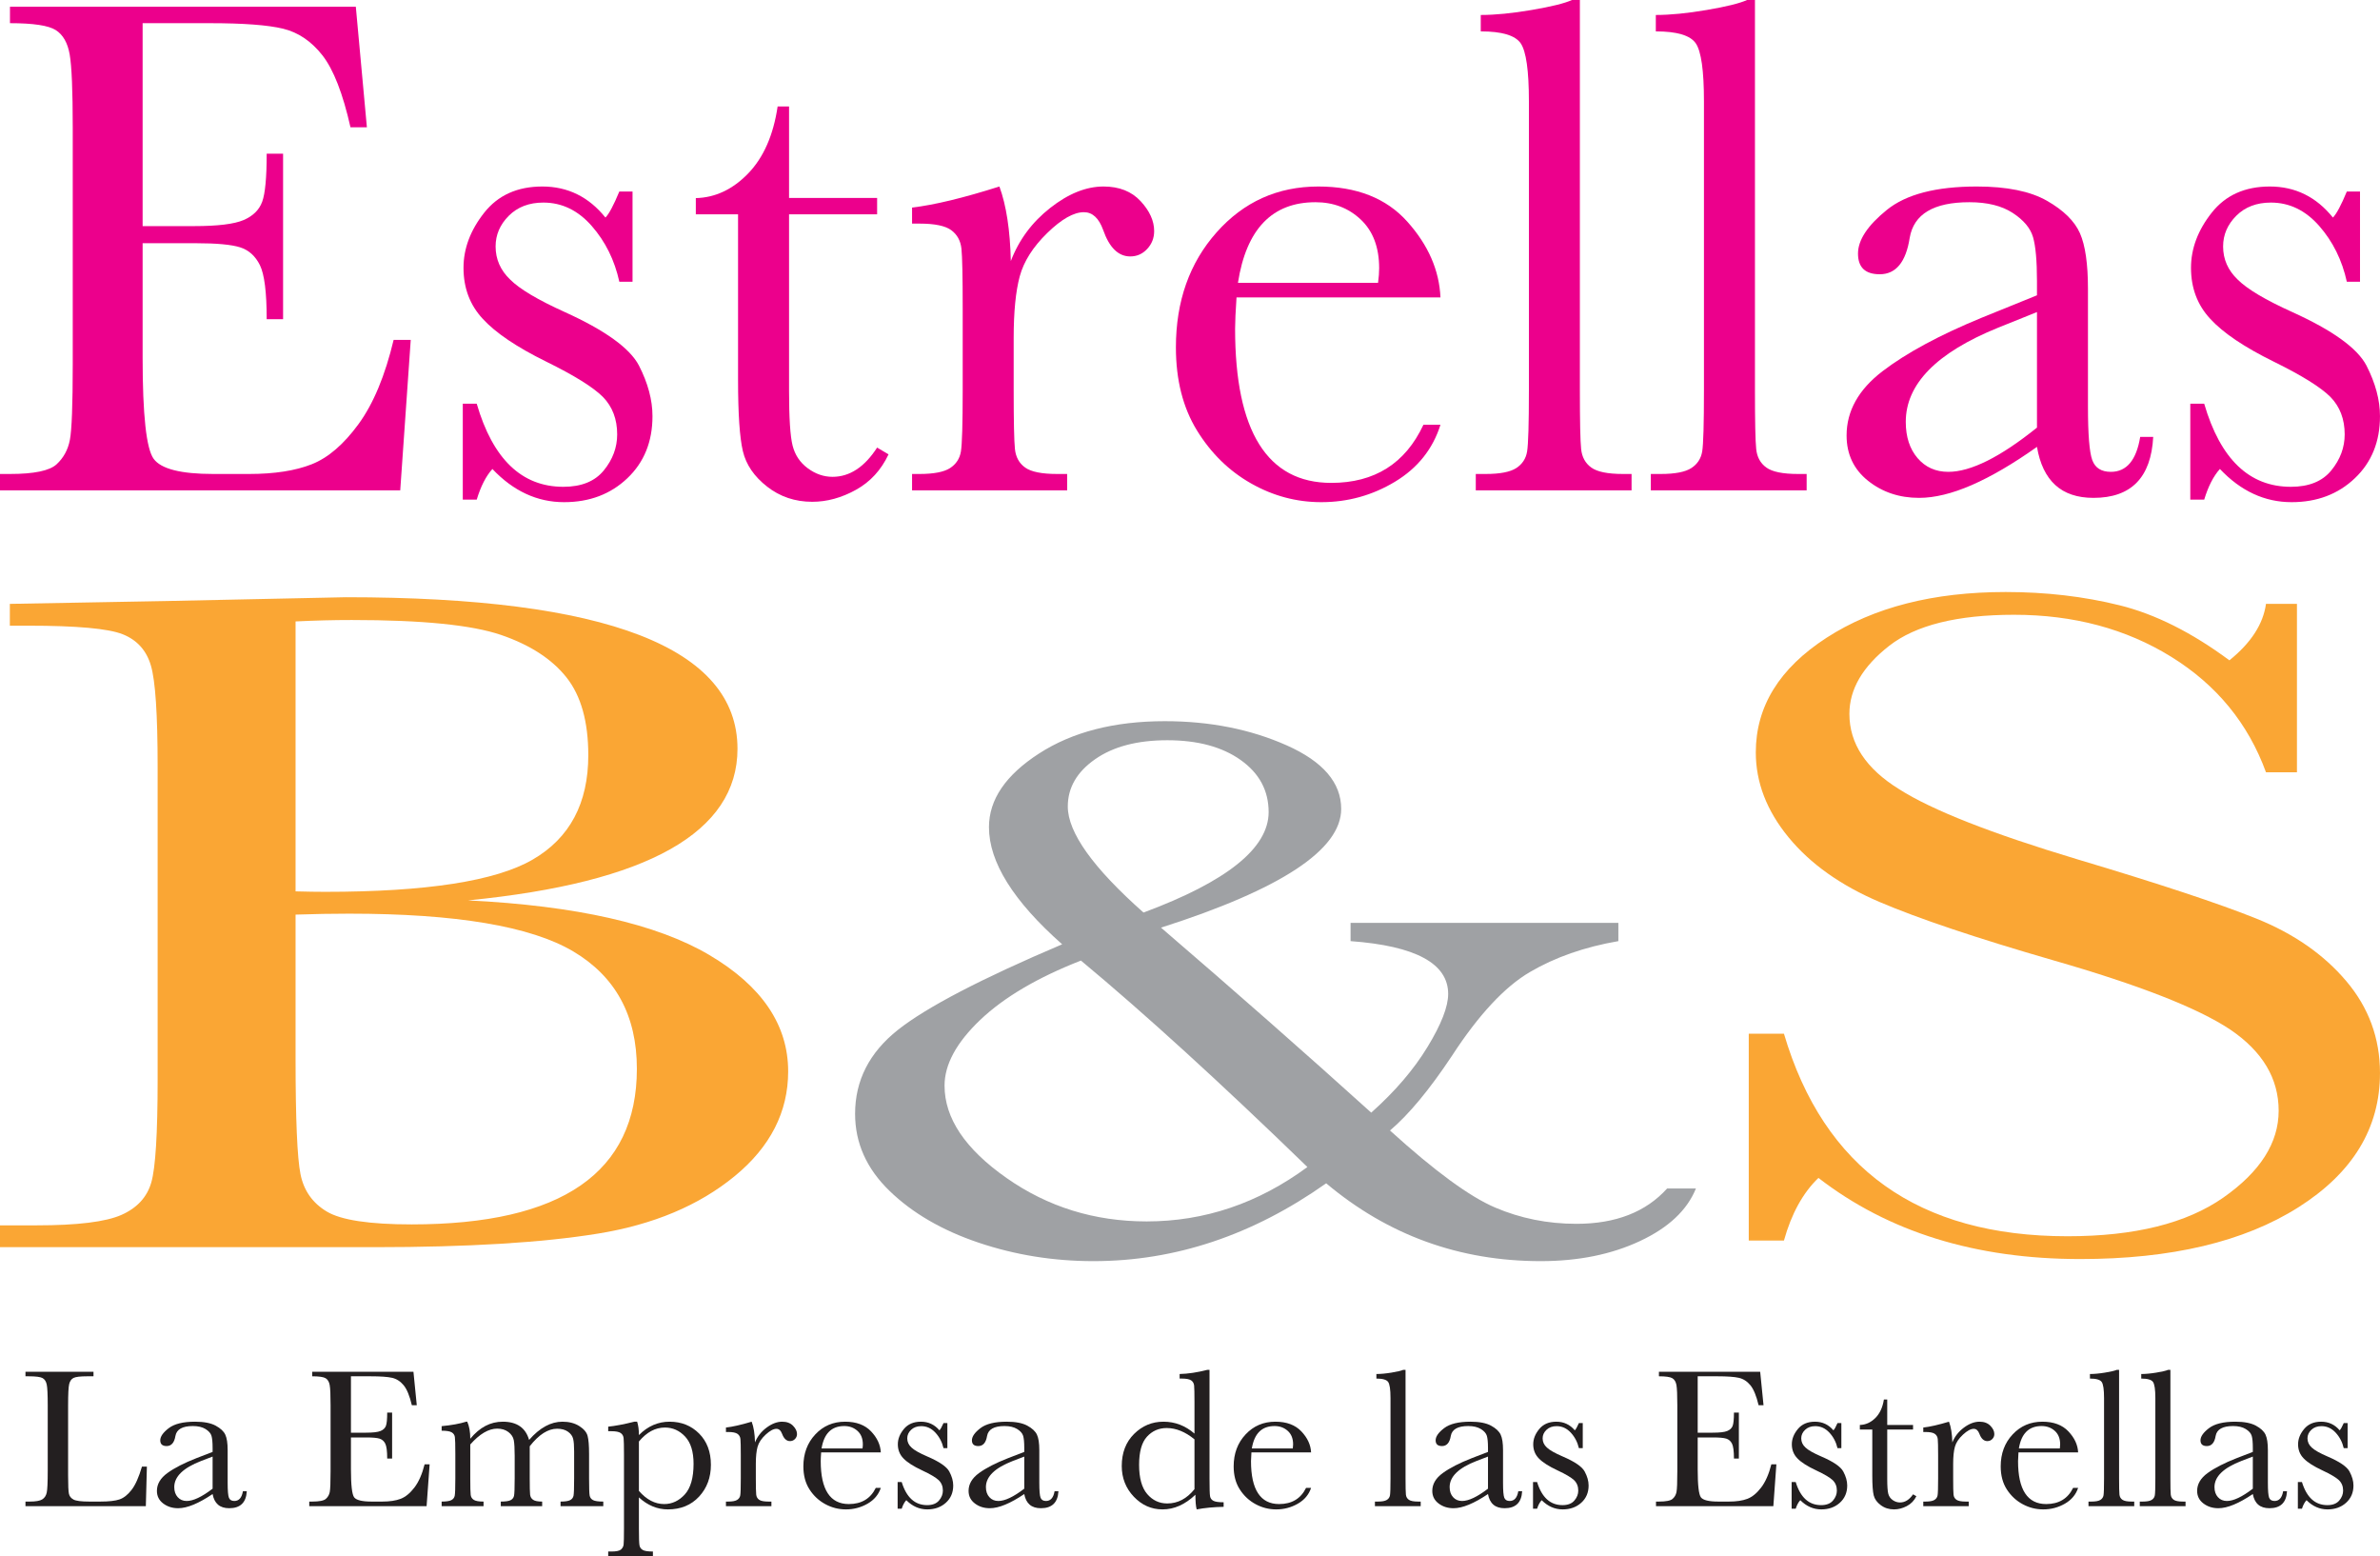 <?xml version="1.0" encoding="UTF-8"?>
<svg xmlns="http://www.w3.org/2000/svg" xmlns:xlink="http://www.w3.org/1999/xlink" width="724.18pt" height="473.35pt" viewBox="0 0 724.18 473.35" version="1.1">
<defs>
<clipPath id="clip1">
  <path d="M 666 56 L 724.18 56 L 724.18 153 L 666 153 Z M 666 56 "/>
</clipPath>
<clipPath id="clip2">
  <path d="M 532 180 L 724.18 180 L 724.18 383 L 532 383 Z M 532 180 "/>
</clipPath>
<clipPath id="clip3">
  <path d="M 185 432 L 217 432 L 217 473.352 L 185 473.352 Z M 185 432 "/>
</clipPath>
</defs>
<g id="surface1">
<path style=" stroke:none;fill-rule:nonzero;fill:rgb(92.548%,0%,54.901%);fill-opacity:1;" d="M 124.98 103.387 L 119.773 103.387 C 117.172 114.273 113.613 122.809 109.102 128.992 C 104.59 135.176 99.84 139.254 94.855 141.223 C 89.871 143.195 83.516 144.18 75.789 144.18 L 64.844 144.18 C 55.02 144.18 48.992 142.645 46.754 139.57 C 44.516 136.496 43.398 126.242 43.398 108.812 L 43.398 73.984 L 59.609 73.984 C 65.918 73.984 70.395 74.402 73.047 75.23 C 75.691 76.066 77.703 77.879 79.086 80.66 C 80.461 83.449 81.148 88.922 81.148 97.094 L 86.137 97.094 L 86.137 46.754 L 81.148 46.754 C 81.148 53.988 80.695 58.848 79.789 61.344 C 78.883 63.844 76.996 65.703 74.137 66.934 C 71.27 68.164 66.246 68.781 59.062 68.781 L 43.398 68.781 L 43.398 7.051 L 63.793 7.051 C 74.059 7.051 81.512 7.605 86.137 8.73 C 90.77 9.848 94.762 12.559 98.133 16.863 C 101.488 21.172 104.328 28.457 106.645 38.727 L 111.637 38.727 L 108.27 2.055 L 3.035 2.055 L 3.035 7.051 C 10.125 7.051 14.773 7.75 16.98 9.16 C 19.184 10.57 20.598 13.051 21.207 16.59 C 21.824 20.141 22.133 27.516 22.133 38.727 L 22.133 110.871 C 22.133 123.168 21.84 130.82 21.262 133.816 C 20.684 136.82 19.324 139.301 17.199 141.254 C 15.059 143.203 10.344 144.18 3.035 144.18 L 0 144.18 L 0 149.168 L 121.781 149.168 L 124.98 103.387 "/>
<path style=" stroke:none;fill-rule:nonzero;fill:rgb(92.548%,0%,54.901%);fill-opacity:1;" d="M 149.824 142.66 C 156.191 149.387 163.461 152.754 171.633 152.754 C 179.367 152.754 185.789 150.328 190.887 145.48 C 195.988 140.637 198.535 134.344 198.535 126.605 C 198.535 121.688 197.16 116.555 194.414 111.195 C 191.664 105.922 184.141 100.496 171.852 94.926 C 163.676 91.234 158.145 87.945 155.246 85.055 C 152.281 82.23 150.801 78.867 150.801 74.961 C 150.801 71.422 152.141 68.309 154.816 65.633 C 157.492 62.961 161 61.621 165.336 61.621 C 170.98 61.621 175.879 63.992 180.039 68.723 C 184.199 73.465 187.004 79.121 188.449 85.703 L 192.465 85.703 L 192.465 58.254 L 188.449 58.254 C 186.711 62.449 185.305 65.09 184.219 66.18 C 179.152 59.883 172.75 56.734 165.012 56.734 C 157.418 56.734 151.523 59.395 147.328 64.711 C 143.133 70.023 141.035 75.613 141.035 81.473 C 141.035 87.621 142.992 92.793 146.895 96.988 C 150.801 101.254 157.238 105.594 166.207 110.008 C 174.742 114.203 180.488 117.781 183.457 120.746 C 186.348 123.711 187.793 127.508 187.793 132.137 C 187.793 136.117 186.441 139.766 183.727 143.094 C 181.016 146.422 176.91 148.082 171.414 148.082 C 158.758 148.082 149.965 139.656 145.055 122.809 L 140.816 122.809 L 140.816 151.988 L 145.055 151.988 C 146.281 147.941 147.871 144.832 149.824 142.66 "/>
<path style=" stroke:none;fill-rule:nonzero;fill:rgb(92.548%,0%,54.901%);fill-opacity:1;" d="M 224.574 115.535 C 224.574 125.887 225.062 133.113 226.039 137.234 C 227.012 141.355 229.473 144.953 233.418 148.031 C 237.359 151.105 241.934 152.641 247.141 152.641 C 251.621 152.641 256.055 151.43 260.43 149.004 C 264.809 146.586 268.113 142.984 270.359 138.215 L 266.887 136.152 C 263.055 142.082 258.531 145.047 253.324 145.047 C 250.648 145.047 248.137 144.18 245.785 142.445 C 243.434 140.707 241.898 138.414 241.172 135.555 C 240.449 132.699 240.09 127.148 240.09 118.902 L 240.09 65.199 L 266.887 65.199 L 266.887 60.207 L 240.09 60.207 L 240.09 32.379 L 236.617 32.379 C 235.32 41.133 232.32 47.934 227.637 52.777 C 222.941 57.621 217.637 60.117 211.723 60.262 L 211.723 65.199 L 224.574 65.199 L 224.574 115.535 "/>
<path style=" stroke:none;fill-rule:nonzero;fill:rgb(92.548%,0%,54.901%);fill-opacity:1;" d="M 324.711 144.18 L 321.652 144.18 C 316.992 144.18 313.754 143.531 311.934 142.227 C 310.109 140.922 309.074 139.043 308.82 136.582 C 308.566 134.129 308.438 128.16 308.438 118.688 L 308.438 102.848 C 308.438 94.895 309.051 88.633 310.281 84.074 C 311.512 79.52 314.297 75.129 318.637 70.895 C 322.977 66.664 326.699 64.547 329.809 64.547 C 332.414 64.547 334.367 66.355 335.672 69.973 C 337.547 75.328 340.297 78.004 343.914 78.004 C 345.941 78.004 347.656 77.242 349.066 75.723 C 350.48 74.203 351.184 72.395 351.184 70.301 C 351.184 67.188 349.809 64.152 347.059 61.188 C 344.312 58.223 340.551 56.734 335.777 56.734 C 330.496 56.734 325.094 58.902 319.559 63.246 C 314.027 67.582 310.027 72.977 307.57 79.41 C 307.355 70.008 306.195 62.449 304.098 56.734 C 293.148 60.207 284.289 62.348 277.52 63.141 L 277.52 68.02 L 279.797 68.02 C 284.426 68.02 287.645 68.688 289.453 70.023 C 291.262 71.367 292.289 73.246 292.547 75.664 C 292.797 78.094 292.926 84.074 292.926 93.621 L 292.926 118.688 C 292.926 128.961 292.742 135.176 292.383 137.348 C 292.02 139.516 290.914 141.195 289.074 142.391 C 287.23 143.578 284.137 144.18 279.797 144.18 L 277.52 144.18 L 277.52 149.168 L 324.711 149.168 L 324.711 144.18 "/>
<path style=" stroke:none;fill-rule:nonzero;fill:rgb(92.548%,0%,54.901%);fill-opacity:1;" d="M 400.281 61.512 C 405.719 61.512 410.309 63.266 414.039 66.77 C 417.77 70.285 419.645 75.215 419.645 81.582 C 419.645 82.879 419.535 84.363 419.312 86.027 L 376.68 86.027 C 379.223 69.684 387.086 61.512 400.281 61.512 Z M 380.668 147.051 C 387.367 150.852 394.484 152.754 402.02 152.754 C 410.129 152.754 417.625 150.672 424.508 146.512 C 431.383 142.352 435.98 136.582 438.301 129.207 L 433.117 129.207 C 427.609 140.992 418.258 146.891 405.062 146.891 C 395.348 146.891 388.047 142.977 383.148 135.145 C 378.258 127.312 375.812 115.598 375.812 100.004 C 375.812 97.91 375.957 94.734 376.246 90.48 L 438.301 90.48 C 437.938 82.203 434.574 74.516 428.199 67.406 C 421.824 60.289 412.809 56.734 401.145 56.734 C 388.758 56.734 378.438 61.383 370.188 70.676 C 361.926 79.969 357.801 91.637 357.801 105.668 C 357.801 115.574 359.938 123.996 364.211 130.941 C 368.484 137.887 373.969 143.258 380.668 147.051 "/>
<path style=" stroke:none;fill-rule:nonzero;fill:rgb(92.548%,0%,54.901%);fill-opacity:1;" d="M 496.449 144.18 L 493.852 144.18 C 489.219 144.18 486 143.531 484.195 142.227 C 482.387 140.922 481.355 139.043 481.102 136.582 C 480.848 134.129 480.719 128.16 480.719 118.688 L 480.719 -0.004 L 478.332 -0.004 C 476.102 1.008 472.012 2.023 466.07 3.031 C 460.121 4.047 454.953 4.555 450.562 4.555 L 450.562 9.547 C 456.996 9.547 461.047 10.758 462.715 13.176 C 464.371 15.602 465.211 21.477 465.211 30.805 L 465.211 118.688 C 465.211 128.961 465.023 135.176 464.66 137.348 C 464.305 139.516 463.199 141.195 461.355 142.391 C 459.512 143.578 456.422 144.18 452.082 144.18 L 449.047 144.18 L 449.047 149.168 L 496.449 149.168 L 496.449 144.18 "/>
<path style=" stroke:none;fill-rule:nonzero;fill:rgb(92.548%,0%,54.901%);fill-opacity:1;" d="M 549.723 144.18 L 547.117 144.18 C 542.488 144.18 539.273 143.531 537.465 142.227 C 535.652 140.922 534.621 139.043 534.371 136.582 C 534.113 134.129 533.992 128.16 533.992 118.688 L 533.992 -0.004 L 531.605 -0.004 C 529.371 1.008 525.281 2.023 519.34 3.031 C 513.395 4.047 508.223 4.555 503.828 4.555 L 503.828 9.547 C 510.27 9.547 514.316 10.758 515.98 13.176 C 517.645 15.602 518.473 21.477 518.473 30.805 L 518.473 118.688 C 518.473 128.961 518.297 135.176 517.938 137.348 C 517.57 139.516 516.469 141.195 514.621 142.391 C 512.781 143.578 509.691 144.18 505.352 144.18 L 502.309 144.18 L 502.309 149.168 L 549.723 149.168 L 549.723 144.18 "/>
<path style=" stroke:none;fill-rule:nonzero;fill:rgb(92.548%,0%,54.901%);fill-opacity:1;" d="M 619.805 130.074 C 614.223 134.562 609.18 137.926 604.688 140.168 C 600.188 142.406 596.238 143.531 592.828 143.531 C 588.98 143.531 585.859 142.141 583.469 139.352 C 581.082 136.566 579.883 132.895 579.883 128.336 C 579.883 116.84 589.234 107.293 607.949 99.695 L 619.805 94.926 Z M 602.957 96.66 C 590.133 101.941 580.074 107.367 572.793 112.934 C 565.516 118.504 561.875 125.016 561.875 132.465 C 561.875 138.176 564.047 142.77 568.395 146.242 C 572.742 149.711 577.926 151.449 583.938 151.449 C 588.648 151.449 593.988 150.148 599.973 147.547 C 605.945 144.938 612.559 141.07 619.805 135.934 C 620.672 141.07 622.527 144.938 625.379 147.547 C 628.227 150.148 632.105 151.449 637.004 151.449 C 648.469 151.449 654.527 145.262 655.176 132.895 L 651.215 132.895 C 650.051 139.988 647.078 143.531 642.289 143.531 C 639.383 143.531 637.496 142.336 636.629 139.949 C 635.758 137.562 635.32 132.176 635.32 123.781 L 635.32 87.875 C 635.32 80.277 634.508 74.637 632.883 70.949 C 631.25 67.262 627.906 63.969 622.844 61.074 C 617.777 58.18 610.656 56.734 601.477 56.734 C 589.105 56.734 579.988 59.105 574.133 63.844 C 568.273 68.578 565.348 73.012 565.348 77.133 C 565.348 81.328 567.547 83.426 571.961 83.426 C 576.879 83.426 579.922 79.734 581.078 72.355 C 582.309 65.129 588.363 61.512 599.246 61.512 C 604.688 61.512 609.07 62.594 612.41 64.762 C 615.742 66.934 617.812 69.395 618.609 72.141 C 619.402 74.895 619.805 79.336 619.805 85.488 L 619.805 89.828 L 602.957 96.66 "/>
<g clip-path="url(#clip1)" clip-rule="nonzero">
<path style=" stroke:none;fill-rule:nonzero;fill:rgb(92.548%,0%,54.901%);fill-opacity:1;" d="M 675.465 142.66 C 681.824 149.387 689.094 152.754 697.273 152.754 C 705.008 152.754 711.43 150.328 716.523 145.48 C 721.629 140.637 724.176 134.344 724.176 126.605 C 724.176 121.688 722.801 116.555 720.055 111.195 C 717.301 105.922 709.781 100.496 697.484 94.926 C 689.312 91.234 683.777 87.945 680.891 85.055 C 677.922 82.23 676.441 78.867 676.441 74.961 C 676.441 71.422 677.777 68.309 680.449 65.633 C 683.125 62.961 686.641 61.621 690.977 61.621 C 696.621 61.621 701.516 63.992 705.676 68.723 C 709.836 73.465 712.637 79.121 714.086 85.703 L 718.098 85.703 L 718.098 58.254 L 714.086 58.254 C 712.348 62.449 710.938 65.09 709.852 66.18 C 704.789 59.883 698.387 56.734 690.648 56.734 C 683.059 56.734 677.16 59.395 672.969 64.711 C 668.77 70.023 666.672 75.613 666.672 81.473 C 666.672 87.621 668.629 92.793 672.531 96.988 C 676.441 101.254 682.875 105.594 691.844 110.008 C 700.379 114.203 706.129 117.781 709.098 120.746 C 711.988 123.711 713.434 127.508 713.434 132.137 C 713.434 136.117 712.082 139.766 709.363 143.094 C 706.656 146.422 702.551 148.082 697.055 148.082 C 684.395 148.082 675.605 139.656 670.688 122.809 L 666.457 122.809 L 666.457 151.988 L 670.688 151.988 C 671.914 147.941 673.508 144.832 675.465 142.66 "/>
</g>
<path style=" stroke:none;fill-rule:nonzero;fill:rgb(98.038%,65.097%,20.392%);fill-opacity:1;" d="M 91.43 357.16 C 90.43 352.156 89.934 340.371 89.934 321.797 L 89.934 278.219 C 95.641 278.027 101.066 277.93 106.207 277.93 C 138.75 277.93 161.48 281.754 174.402 289.398 C 187.32 297.055 193.785 308.957 193.785 325.117 C 193.785 340.898 188.07 352.734 176.648 360.621 C 165.227 368.512 148.098 372.453 125.262 372.453 C 112.414 372.453 103.809 371.152 99.461 368.559 C 95.102 365.961 92.426 362.16 91.43 357.16 Z M 89.934 189.035 C 95.785 188.746 101.496 188.602 107.062 188.602 C 128.477 188.602 143.602 190.113 152.457 193.145 C 161.301 196.176 167.941 200.484 172.363 206.059 C 176.793 211.645 179.004 219.531 179.004 229.73 C 179.004 244.355 173.363 254.938 162.09 261.477 C 150.812 268.023 129.762 271.289 98.926 271.289 C 96.496 271.289 93.496 271.246 89.934 271.148 Z M 181.898 375.262 C 198.812 372.52 212.695 366.688 223.547 357.777 C 234.391 348.867 239.82 338.242 239.82 325.918 C 239.82 311.754 231.82 299.953 215.836 290.508 C 199.848 281.062 175.367 275.527 142.391 273.891 C 169.797 271.195 190.32 266.012 203.953 258.328 C 217.582 250.645 224.402 240.461 224.402 227.785 C 224.402 197.039 184.676 181.672 105.234 181.672 L 50.797 182.824 L 2.996 183.695 L 2.996 190.328 L 8.59 190.328 C 23.367 190.328 32.941 191.199 37.312 192.93 C 41.688 194.664 44.559 197.832 45.914 202.453 C 47.281 207.066 47.965 217.32 47.965 233.191 L 47.965 328.438 C 47.965 344.797 47.324 355.207 46.039 359.68 C 44.754 364.156 41.719 367.453 36.938 369.57 C 32.152 371.684 23.555 372.742 11.137 372.742 L 0 372.742 L 0 379.383 L 113.914 379.383 C 142.32 379.383 164.984 378.012 181.898 375.262 "/>
<path style=" stroke:none;fill-rule:nonzero;fill:rgb(62.352%,63.136%,64.313%);fill-opacity:1;" d="M 348.895 371.547 C 333.027 371.547 318.812 367.141 306.25 358.324 C 293.684 349.512 287.406 340.152 287.406 330.246 C 287.406 323.805 291.023 317.145 298.25 310.258 C 305.488 303.371 315.699 297.359 328.906 292.199 C 348.191 308.227 371.16 329.156 397.816 355 C 382.84 366.039 366.531 371.547 348.895 371.547 Z M 333.188 230.973 C 338.711 227.105 346.035 225.176 355.172 225.176 C 364.438 225.176 371.895 227.188 377.543 231.215 C 383.188 235.242 386.016 240.508 386.016 247.031 C 386.016 257.984 373.32 268.168 347.941 277.59 C 332.582 263.984 324.906 253.234 324.906 245.34 C 324.906 239.625 327.664 234.836 333.188 230.973 Z M 516.031 361.523 L 507.273 361.523 C 500.801 368.695 491.605 372.277 479.676 372.277 C 470.914 372.277 462.664 370.625 454.926 367.32 C 447.18 364.023 436.52 356.207 422.945 343.891 C 428.652 339.059 434.938 331.496 441.789 321.184 C 449.906 308.707 457.812 300.215 465.488 295.703 C 473.168 291.195 482.148 288.055 492.43 286.285 L 492.43 280.73 L 410.949 280.73 L 410.949 286.285 C 430.746 287.734 440.645 293.09 440.645 302.348 C 440.645 306.207 438.555 311.59 434.363 318.469 C 430.18 325.355 424.465 332.016 417.234 338.457 C 397.18 320.344 375.855 301.582 353.27 282.18 C 389.82 270.504 408.094 258.469 408.094 246.066 C 408.094 238.094 402.574 231.656 391.535 226.742 C 380.492 221.832 368.117 219.379 354.414 219.379 C 339.055 219.379 326.301 222.656 316.148 229.219 C 305.992 235.781 300.918 243.246 300.918 251.621 C 300.918 262.246 308.344 274.129 323.191 287.25 C 298.57 297.715 281.914 306.395 273.223 313.277 C 264.527 320.16 260.184 328.676 260.184 338.82 C 260.184 347.676 263.668 355.488 270.652 362.25 C 277.629 369.016 286.672 374.27 297.777 378.012 C 308.887 381.754 320.527 383.629 332.707 383.629 C 357.582 383.629 381.188 375.738 403.527 359.953 C 422.309 375.738 444.074 383.629 468.824 383.629 C 480.242 383.629 490.305 381.594 498.992 377.527 C 507.688 373.465 513.367 368.129 516.031 361.523 "/>
<g clip-path="url(#clip2)" clip-rule="nonzero">
<path style=" stroke:none;fill-rule:nonzero;fill:rgb(98.038%,65.097%,20.392%);fill-opacity:1;" d="M 686.602 279.445 C 675.254 274.875 657.07 268.859 632.066 261.391 C 605.914 253.535 587.859 246.434 577.895 240.086 C 567.781 233.84 562.73 226.199 562.73 217.16 C 562.73 209.66 566.766 202.762 574.828 196.461 C 582.895 190.164 595.559 187.012 612.832 187.012 C 630.965 187.012 646.914 191.281 660.691 199.816 C 674.465 208.355 684.062 220.055 689.488 234.922 L 698.91 234.922 L 698.91 183.695 L 689.488 183.695 C 688.633 189.852 684.922 195.574 678.355 200.867 C 666.938 192.402 655.797 186.82 644.957 184.129 C 634.102 181.434 622.539 180.086 610.266 180.086 C 588.281 180.086 570.117 184.727 555.77 194.008 C 541.426 203.293 534.25 214.91 534.25 228.863 C 534.25 238.004 537.57 246.613 544.207 254.695 C 550.844 262.777 560.086 269.344 571.938 274.391 C 583.785 279.445 601.34 285.34 624.613 292.074 C 650.734 299.574 668.719 306.609 678.57 313.16 C 688.422 319.816 693.344 328.055 693.344 337.887 C 693.344 347.621 687.742 356.426 676.535 364.277 C 665.328 372.133 649.52 376.059 629.109 376.059 C 583.711 376.059 554.949 355.523 542.812 314.441 L 532.109 314.441 L 532.109 377.359 L 542.812 377.359 C 545.098 369.184 548.602 362.836 553.309 358.309 C 574.578 374.762 601.129 382.992 632.961 382.992 C 660.652 382.992 682.777 377.746 699.34 367.258 C 715.895 356.777 724.176 343.16 724.176 326.418 C 724.176 315.836 720.754 306.504 713.898 298.422 C 707.047 290.336 697.949 284.012 686.602 279.445 "/>
</g>
<path style=" stroke:none;fill-rule:nonzero;fill:rgb(13.699%,12.199%,12.5%);fill-opacity:1;" d="M 40.035 453.211 C 38.883 454.699 37.66 455.664 36.379 456.105 C 35.098 456.547 33.133 456.77 30.48 456.77 L 27.207 456.77 C 24.727 456.77 23.109 456.562 22.359 456.148 C 21.605 455.738 21.145 455.16 20.977 454.414 C 20.805 453.672 20.723 451.824 20.723 448.867 L 20.723 427.465 C 20.723 424.066 20.832 421.914 21.055 421.012 C 21.277 420.105 21.719 419.488 22.375 419.156 C 23.031 418.824 24.422 418.66 26.539 418.66 L 28.449 418.66 L 28.449 417.273 L 7.75 417.273 L 7.75 418.66 L 8.703 418.66 C 10.887 418.66 12.301 418.84 12.949 419.203 C 13.594 419.562 14.02 420.219 14.219 421.16 C 14.422 422.105 14.523 424.207 14.523 427.465 L 14.523 447.512 C 14.523 450.93 14.422 453.105 14.219 454.039 C 14.02 454.973 13.562 455.664 12.852 456.105 C 12.145 456.547 10.867 456.77 9.023 456.77 L 7.75 456.77 L 7.75 458.156 L 44.375 458.156 L 44.695 446.125 L 43.199 446.125 C 42.246 449.363 41.191 451.723 40.035 453.211 "/>
<path style=" stroke:none;fill-rule:nonzero;fill:rgb(13.699%,12.199%,12.5%);fill-opacity:1;" d="M 64.691 452.848 C 63.059 454.094 61.586 455.031 60.273 455.652 C 58.957 456.277 57.805 456.586 56.809 456.586 C 55.684 456.586 54.773 456.203 54.074 455.426 C 53.375 454.652 53.023 453.633 53.023 452.367 C 53.023 449.168 55.758 446.516 61.227 444.406 L 64.691 443.082 Z M 71.305 456.586 C 70.457 456.586 69.906 456.254 69.652 455.594 C 69.398 454.93 69.27 453.434 69.27 451.102 L 69.27 441.121 C 69.27 439.012 69.031 437.441 68.555 436.418 C 68.078 435.391 67.098 434.477 65.613 433.672 C 64.129 432.871 62.043 432.469 59.352 432.469 C 55.727 432.469 53.055 433.125 51.34 434.441 C 49.621 435.758 48.762 436.988 48.762 438.137 C 48.762 439.301 49.41 439.883 50.703 439.883 C 52.145 439.883 53.035 438.859 53.375 436.809 C 53.734 434.797 55.504 433.793 58.684 433.793 C 60.273 433.793 61.555 434.098 62.531 434.699 C 63.504 435.301 64.109 435.984 64.344 436.746 C 64.574 437.512 64.691 438.75 64.691 440.457 L 64.691 441.664 L 59.766 443.562 C 56.012 445.031 53.07 446.539 50.941 448.086 C 48.812 449.633 47.746 451.441 47.746 453.512 C 47.746 455.102 48.383 456.375 49.652 457.34 C 50.926 458.305 52.441 458.789 54.199 458.789 C 55.578 458.789 57.141 458.426 58.891 457.703 C 60.637 456.98 62.574 455.902 64.691 454.477 C 64.945 455.902 65.492 456.98 66.328 457.703 C 67.164 458.426 68.305 458.789 69.746 458.789 C 73.117 458.789 74.898 457.07 75.09 453.633 L 73.91 453.633 C 73.574 455.602 72.703 456.586 71.305 456.586 "/>
<path style=" stroke:none;fill-rule:nonzero;fill:rgb(13.699%,12.199%,12.5%);fill-opacity:1;" d="M 126.07 452.531 C 124.742 454.25 123.352 455.387 121.887 455.938 C 120.426 456.492 118.559 456.77 116.293 456.77 L 113.082 456.77 C 110.199 456.77 108.43 456.34 107.773 455.488 C 107.113 454.633 106.785 451.785 106.785 446.938 L 106.785 437.262 L 111.523 437.262 C 113.367 437.262 114.676 437.379 115.449 437.609 C 116.223 437.84 116.812 438.344 117.215 439.117 C 117.617 439.891 117.816 441.41 117.816 443.684 L 119.312 443.684 L 119.312 429.695 L 117.816 429.695 C 117.816 431.703 117.688 433.055 117.422 433.746 C 117.156 434.441 116.605 434.961 115.77 435.301 C 114.93 435.645 113.465 435.812 111.363 435.812 L 106.785 435.812 L 106.785 418.66 L 112.762 418.66 C 115.773 418.66 117.957 418.816 119.312 419.125 C 120.668 419.438 121.84 420.191 122.824 421.387 C 123.812 422.582 124.645 424.609 125.32 427.465 L 126.816 427.465 L 125.801 417.273 L 94.992 417.273 L 94.992 418.66 C 97.066 418.66 98.43 418.855 99.078 419.246 C 99.723 419.641 100.137 420.328 100.316 421.312 C 100.496 422.297 100.586 424.348 100.586 427.465 L 100.586 447.512 C 100.586 450.93 100.5 453.055 100.332 453.891 C 100.16 454.723 99.766 455.41 99.141 455.953 C 98.516 456.496 97.133 456.77 94.992 456.77 L 94.102 456.77 L 94.102 458.156 L 129.805 458.156 L 130.727 445.434 L 129.199 445.434 C 128.438 448.445 127.395 450.812 126.07 452.531 "/>
<path style=" stroke:none;fill-rule:nonzero;fill:rgb(13.699%,12.199%,12.5%);fill-opacity:1;" d="M 179.418 454.93 C 179.301 454.305 179.242 452.559 179.242 449.684 L 179.242 442.266 C 179.242 439.754 179.094 437.934 178.797 436.809 C 178.5 435.684 177.652 434.68 176.254 433.793 C 174.855 432.91 173.148 432.469 171.137 432.469 C 169.375 432.469 167.648 432.93 165.953 433.855 C 164.258 434.777 162.605 436.164 160.992 438.016 C 160.465 436.164 159.531 434.777 158.195 433.855 C 156.859 432.93 155.121 432.469 152.98 432.469 C 151.094 432.469 149.332 432.898 147.688 433.766 C 146.047 434.629 144.516 435.926 143.094 437.652 C 143.094 435.543 142.785 433.816 142.172 432.469 L 141.855 432.469 C 139.883 433.09 137.391 433.543 134.383 433.824 L 134.383 435.211 C 135.844 435.211 136.855 435.371 137.418 435.695 C 137.98 436.016 138.309 436.492 138.406 437.125 C 138.5 437.758 138.547 439.484 138.547 442.297 L 138.547 449.684 C 138.547 452.656 138.484 454.438 138.355 455.02 C 138.23 455.602 137.887 456.039 137.324 456.332 C 136.762 456.621 135.781 456.77 134.383 456.77 L 134.383 458.156 L 147.133 458.156 L 147.133 456.77 C 145.711 456.77 144.727 456.598 144.176 456.254 C 143.625 455.914 143.305 455.41 143.223 454.746 C 143.137 454.086 143.094 452.395 143.094 449.684 L 143.094 439.402 C 144.516 437.793 145.906 436.59 147.273 435.785 C 148.641 434.98 149.98 434.578 151.297 434.578 C 152.652 434.578 153.785 434.926 154.699 435.617 C 155.609 436.312 156.156 437.145 156.336 438.121 C 156.516 439.098 156.605 440.668 156.605 442.84 L 156.605 449.684 C 156.605 452.68 156.535 454.465 156.398 455.047 C 156.262 455.633 155.91 456.066 155.352 456.348 C 154.789 456.629 153.797 456.77 152.379 456.77 L 152.379 458.156 L 164.969 458.156 L 164.969 456.77 C 163.633 456.77 162.703 456.582 162.188 456.211 C 161.668 455.84 161.371 455.316 161.297 454.641 C 161.223 453.969 161.184 452.316 161.184 449.684 L 161.184 439.945 C 162.582 438.156 163.977 436.82 165.363 435.934 C 166.754 435.051 168.137 434.609 169.516 434.609 C 170.871 434.609 171.973 434.91 172.82 435.512 C 173.668 436.117 174.191 436.84 174.395 437.684 C 174.598 438.527 174.695 439.785 174.695 441.453 L 174.695 449.684 C 174.695 452.637 174.633 454.41 174.508 455.004 C 174.379 455.598 174.035 456.039 173.473 456.332 C 172.91 456.621 171.941 456.77 170.562 456.77 L 170.562 458.156 L 183.566 458.156 L 183.566 456.77 C 182.039 456.77 180.996 456.617 180.434 456.316 C 179.875 456.016 179.535 455.551 179.418 454.93 "/>
<g clip-path="url(#clip3)" clip-rule="nonzero">
<path style=" stroke:none;fill-rule:nonzero;fill:rgb(13.699%,12.199%,12.5%);fill-opacity:1;" d="M 208.367 454.598 C 206.586 456.547 204.496 457.523 202.102 457.523 C 200.684 457.523 199.332 457.184 198.051 456.512 C 196.766 455.84 195.555 454.84 194.406 453.512 L 194.406 438.496 C 195.594 437.07 196.848 436.004 198.16 435.301 C 199.473 434.598 200.863 434.246 202.324 434.246 C 204.699 434.246 206.742 435.16 208.461 436.988 C 210.18 438.82 211.035 441.582 211.035 445.281 C 211.035 449.543 210.145 452.648 208.367 454.598 Z M 203.723 432.469 C 201.984 432.469 200.34 432.805 198.781 433.477 C 197.223 434.152 195.766 435.172 194.406 436.539 C 194.406 434.953 194.227 433.594 193.867 432.469 L 193.008 432.469 C 189.809 433.273 187.16 433.773 185.062 433.977 L 185.062 435.363 L 186.016 435.363 C 187.371 435.363 188.312 435.543 188.844 435.906 C 189.375 436.266 189.676 436.789 189.75 437.473 C 189.824 438.156 189.863 439.812 189.863 442.445 L 189.863 464.879 C 189.863 467.633 189.824 469.293 189.75 469.867 C 189.676 470.441 189.41 470.934 188.957 471.344 C 188.5 471.758 187.52 471.961 186.016 471.961 L 185.062 471.961 L 185.062 473.352 L 198.668 473.352 L 198.668 471.961 C 197.164 471.961 196.137 471.809 195.586 471.496 C 195.031 471.184 194.699 470.715 194.582 470.094 C 194.465 469.469 194.406 467.73 194.406 464.879 L 194.406 455.5 C 195.723 456.707 197.117 457.617 198.59 458.23 C 200.062 458.844 201.605 459.148 203.215 459.148 C 207.137 459.148 210.301 457.852 212.707 455.262 C 215.109 452.668 216.312 449.441 216.312 445.582 C 216.312 441.645 215.117 438.473 212.723 436.07 C 210.324 433.668 207.328 432.469 203.723 432.469 "/>
</g>
<path style=" stroke:none;fill-rule:nonzero;fill:rgb(13.699%,12.199%,12.5%);fill-opacity:1;" d="M 237.996 432.469 C 236.449 432.469 234.863 433.07 233.242 434.277 C 231.621 435.484 230.449 436.98 229.73 438.77 C 229.668 436.156 229.328 434.055 228.715 432.469 C 225.492 433.434 222.883 434.027 220.891 434.246 L 220.891 435.602 L 221.559 435.602 C 222.914 435.602 223.859 435.789 224.391 436.16 C 224.918 436.531 225.223 437.055 225.297 437.73 C 225.371 438.402 225.406 440.066 225.406 442.719 L 225.406 449.684 C 225.406 452.539 225.355 454.266 225.246 454.867 C 225.141 455.473 224.816 455.938 224.277 456.27 C 223.738 456.602 222.832 456.77 221.559 456.77 L 220.891 456.77 L 220.891 458.156 L 234.723 458.156 L 234.723 456.77 L 233.832 456.77 C 232.477 456.77 231.531 456.586 231.004 456.227 C 230.473 455.863 230.172 455.34 230.098 454.656 C 230.023 453.973 229.984 452.316 229.984 449.684 L 229.984 445.281 C 229.984 443.07 230.164 441.332 230.523 440.066 C 230.887 438.797 231.703 437.578 232.973 436.402 C 234.246 435.227 235.336 434.637 236.246 434.637 C 237.012 434.637 237.582 435.141 237.965 436.145 C 238.516 437.633 239.32 438.375 240.383 438.375 C 240.977 438.375 241.477 438.164 241.891 437.742 C 242.305 437.32 242.512 436.82 242.512 436.234 C 242.512 435.371 242.109 434.527 241.305 433.703 C 240.496 432.879 239.395 432.469 237.996 432.469 "/>
<path style=" stroke:none;fill-rule:nonzero;fill:rgb(13.699%,12.199%,12.5%);fill-opacity:1;" d="M 256.883 433.793 C 258.473 433.793 259.812 434.281 260.902 435.258 C 261.996 436.23 262.543 437.602 262.543 439.371 C 262.543 439.734 262.512 440.145 262.445 440.609 L 249.984 440.609 C 250.727 436.066 253.023 433.793 256.883 433.793 Z M 268.012 441.812 C 267.902 439.523 266.918 437.391 265.055 435.422 C 263.188 433.453 260.551 432.469 257.137 432.469 C 253.512 432.469 250.492 433.758 248.074 436.344 C 245.66 438.922 244.449 442.164 244.449 446.066 C 244.449 448.82 245.074 451.16 246.328 453.09 C 247.578 455.02 249.184 456.512 251.145 457.566 C 253.105 458.621 255.188 459.148 257.391 459.148 C 259.766 459.148 261.957 458.57 263.973 457.414 C 265.984 456.262 267.332 454.656 268.012 452.605 L 266.484 452.605 C 264.871 455.883 262.141 457.523 258.281 457.523 C 255.441 457.523 253.305 456.43 251.875 454.25 C 250.445 452.07 249.73 448.809 249.73 444.469 C 249.73 443.883 249.77 443 249.855 441.812 L 268.012 441.812 "/>
<path style=" stroke:none;fill-rule:nonzero;fill:rgb(13.699%,12.199%,12.5%);fill-opacity:1;" d="M 282.223 443.082 C 279.824 442.055 278.203 441.141 277.355 440.336 C 276.488 439.551 276.055 438.617 276.055 437.531 C 276.055 436.547 276.445 435.684 277.23 434.941 C 278.012 434.195 279.043 433.824 280.312 433.824 C 281.969 433.824 283.402 434.484 284.621 435.797 C 285.84 437.117 286.66 438.688 287.086 440.516 L 288.262 440.516 L 288.262 432.891 L 287.086 432.891 C 286.578 434.055 286.164 434.789 285.844 435.09 C 284.359 433.344 282.484 432.469 280.219 432.469 C 277.992 432.469 276.266 433.207 275.035 434.684 C 273.805 436.16 273.191 437.715 273.191 439.34 C 273.191 441.051 273.766 442.488 274.91 443.652 C 276.055 444.84 277.938 446.043 280.566 447.27 C 283.066 448.438 284.754 449.434 285.621 450.254 C 286.469 451.082 286.895 452.137 286.895 453.422 C 286.895 454.527 286.496 455.543 285.703 456.465 C 284.906 457.391 283.703 457.852 282.094 457.852 C 278.383 457.852 275.809 455.512 274.367 450.828 L 273.129 450.828 L 273.129 458.938 L 274.367 458.938 C 274.727 457.812 275.195 456.949 275.766 456.348 C 277.633 458.215 279.762 459.148 282.156 459.148 C 284.426 459.148 286.305 458.477 287.801 457.129 C 289.297 455.785 290.043 454.035 290.043 451.883 C 290.043 450.516 289.641 449.09 288.836 447.602 C 288.027 446.137 285.824 444.629 282.223 443.082 "/>
<path style=" stroke:none;fill-rule:nonzero;fill:rgb(13.699%,12.199%,12.5%);fill-opacity:1;" d="M 311.66 452.848 C 310.027 454.094 308.555 455.031 307.242 455.652 C 305.93 456.277 304.773 456.586 303.777 456.586 C 302.652 456.586 301.742 456.203 301.043 455.426 C 300.344 454.652 299.992 453.633 299.992 452.367 C 299.992 449.168 302.727 446.516 308.195 444.406 L 311.66 443.082 Z M 318.273 456.586 C 317.426 456.586 316.875 456.254 316.621 455.594 C 316.367 454.93 316.238 453.434 316.238 451.102 L 316.238 441.121 C 316.238 439.012 316 437.441 315.523 436.418 C 315.047 435.391 314.066 434.477 312.582 433.672 C 311.102 432.871 309.012 432.469 306.32 432.469 C 302.695 432.469 300.023 433.125 298.309 434.441 C 296.594 435.758 295.734 436.988 295.734 438.137 C 295.734 439.301 296.379 439.883 297.672 439.883 C 299.113 439.883 300.004 438.859 300.344 436.809 C 300.703 434.797 302.473 433.793 305.652 433.793 C 307.242 433.793 308.523 434.098 309.5 434.699 C 310.473 435.301 311.078 435.984 311.312 436.746 C 311.547 437.512 311.66 438.75 311.66 440.457 L 311.66 441.664 L 306.734 443.562 C 302.98 445.031 300.039 446.539 297.91 448.086 C 295.781 449.633 294.715 451.441 294.715 453.512 C 294.715 455.102 295.352 456.375 296.625 457.34 C 297.895 458.305 299.41 458.789 301.172 458.789 C 302.547 458.789 304.109 458.426 305.859 457.703 C 307.609 456.98 309.543 455.902 311.66 454.477 C 311.914 455.902 312.461 456.98 313.301 457.703 C 314.137 458.426 315.273 458.789 316.719 458.789 C 320.086 458.789 321.867 457.07 322.059 453.633 L 320.883 453.633 C 320.543 455.602 319.672 456.586 318.273 456.586 "/>
<path style=" stroke:none;fill-rule:nonzero;fill:rgb(13.699%,12.199%,12.5%);fill-opacity:1;" d="M 363.453 453 C 362.285 454.445 361.016 455.531 359.637 456.254 C 358.262 456.98 356.766 457.34 355.156 457.34 C 352.738 457.34 350.711 456.387 349.066 454.477 C 347.426 452.566 346.602 449.602 346.602 445.582 C 346.602 441.621 347.402 438.77 349.004 437.02 C 350.602 435.273 352.602 434.398 354.996 434.398 C 356.414 434.398 357.832 434.684 359.238 435.258 C 360.648 435.832 362.055 436.688 363.453 437.836 Z M 368.191 455.141 C 368.086 454.516 368.031 452.77 368.031 449.895 L 368.031 416.699 L 367.363 416.699 C 364.312 417.484 361.504 417.906 358.938 417.965 L 358.938 419.352 L 359.605 419.352 C 360.961 419.352 361.906 419.535 362.438 419.895 C 362.965 420.258 363.266 420.781 363.344 421.465 C 363.414 422.148 363.453 423.805 363.453 426.438 L 363.453 436.086 C 362.055 434.879 360.57 433.977 359.004 433.371 C 357.434 432.77 355.77 432.469 354.012 432.469 C 350.555 432.469 347.578 433.707 345.074 436.191 C 342.574 438.672 341.324 441.922 341.324 445.945 C 341.324 449.602 342.551 452.719 344.996 455.289 C 347.445 457.863 350.355 459.148 353.723 459.148 C 355.504 459.148 357.227 458.777 358.891 458.035 C 360.555 457.289 362.172 456.176 363.738 454.688 C 363.738 456.719 363.867 458.207 364.121 459.148 C 366.516 458.688 369.25 458.426 372.324 458.367 L 372.324 456.98 C 370.797 456.98 369.754 456.828 369.191 456.527 C 368.629 456.227 368.297 455.762 368.191 455.141 "/>
<path style=" stroke:none;fill-rule:nonzero;fill:rgb(13.699%,12.199%,12.5%);fill-opacity:1;" d="M 387.809 433.793 C 389.395 433.793 390.738 434.281 391.828 435.258 C 392.922 436.23 393.465 437.602 393.465 439.371 C 393.465 439.734 393.434 440.145 393.371 440.609 L 380.906 440.609 C 381.648 436.066 383.949 433.793 387.809 433.793 Z M 398.934 441.812 C 398.828 439.523 397.844 437.391 395.977 435.422 C 394.113 433.453 391.473 432.469 388.062 432.469 C 384.438 432.469 381.418 433.758 379 436.344 C 376.586 438.922 375.375 442.164 375.375 446.066 C 375.375 448.82 376 451.16 377.254 453.09 C 378.504 455.02 380.105 456.512 382.066 457.566 C 384.027 458.621 386.109 459.148 388.316 459.148 C 390.688 459.148 392.883 458.57 394.895 457.414 C 396.91 456.262 398.258 454.656 398.934 452.605 L 397.406 452.605 C 395.797 455.883 393.062 457.523 389.207 457.523 C 386.363 457.523 384.23 456.43 382.801 454.25 C 381.367 452.07 380.652 448.809 380.652 444.469 C 380.652 443.883 380.695 443 380.781 441.812 L 398.934 441.812 "/>
<path style=" stroke:none;fill-rule:nonzero;fill:rgb(13.699%,12.199%,12.5%);fill-opacity:1;" d="M 428.691 456.227 C 428.164 455.863 427.859 455.34 427.785 454.656 C 427.711 453.973 427.676 452.316 427.676 449.684 L 427.676 416.699 L 426.977 416.699 C 426.316 416.98 425.117 417.262 423.367 417.543 C 421.617 417.828 420.098 417.965 418.805 417.965 L 418.805 419.352 C 420.691 419.352 421.879 419.691 422.367 420.363 C 422.855 421.035 423.098 422.668 423.098 425.262 L 423.098 449.684 C 423.098 452.539 423.043 454.266 422.938 454.867 C 422.832 455.473 422.508 455.938 421.969 456.27 C 421.43 456.602 420.523 456.77 419.25 456.77 L 418.359 456.77 L 418.359 458.156 L 432.285 458.156 L 432.285 456.77 L 431.523 456.77 C 430.164 456.77 429.223 456.586 428.691 456.227 "/>
<path style=" stroke:none;fill-rule:nonzero;fill:rgb(13.699%,12.199%,12.5%);fill-opacity:1;" d="M 452.762 452.848 C 451.129 454.094 449.656 455.031 448.34 455.652 C 447.027 456.277 445.871 456.586 444.875 456.586 C 443.754 456.586 442.84 456.203 442.141 455.426 C 441.441 454.652 441.094 453.633 441.094 452.367 C 441.094 449.168 443.824 446.516 449.297 444.406 L 452.762 443.082 Z M 459.371 456.586 C 458.523 456.586 457.977 456.254 457.719 455.594 C 457.465 454.93 457.34 453.434 457.34 451.102 L 457.34 441.121 C 457.34 439.012 457.102 437.441 456.621 436.418 C 456.145 435.391 455.164 434.477 453.684 433.672 C 452.199 432.871 450.109 432.469 447.418 432.469 C 443.797 432.469 441.125 433.125 439.406 434.441 C 437.691 435.758 436.832 436.988 436.832 438.137 C 436.832 439.301 437.48 439.883 438.77 439.883 C 440.211 439.883 441.102 438.859 441.441 436.809 C 441.801 434.797 443.57 433.793 446.75 433.793 C 448.34 433.793 449.621 434.098 450.598 434.699 C 451.574 435.301 452.176 435.984 452.41 436.746 C 452.645 437.512 452.762 438.75 452.762 440.457 L 452.762 441.664 L 447.832 443.562 C 444.082 445.031 441.141 446.539 439.012 448.086 C 436.879 449.633 435.812 451.441 435.812 453.512 C 435.812 455.102 436.449 456.375 437.723 457.34 C 438.992 458.305 440.508 458.789 442.27 458.789 C 443.645 458.789 445.211 458.426 446.957 457.703 C 448.707 456.98 450.641 455.902 452.762 454.477 C 453.016 455.902 453.559 456.98 454.398 457.703 C 455.234 458.426 456.375 458.789 457.816 458.789 C 461.188 458.789 462.965 457.07 463.156 453.633 L 461.98 453.633 C 461.641 455.602 460.773 456.586 459.371 456.586 "/>
<path style=" stroke:none;fill-rule:nonzero;fill:rgb(13.699%,12.199%,12.5%);fill-opacity:1;" d="M 475.555 443.082 C 473.16 442.055 471.539 441.141 470.691 440.336 C 469.82 439.551 469.387 438.617 469.387 437.531 C 469.387 436.547 469.781 435.684 470.562 434.941 C 471.348 434.195 472.379 433.824 473.648 433.824 C 475.301 433.824 476.738 434.484 477.957 435.797 C 479.176 437.117 479.996 438.688 480.422 440.516 L 481.598 440.516 L 481.598 432.891 L 480.422 432.891 C 479.91 434.055 479.496 434.789 479.18 435.09 C 477.695 433.344 475.82 432.469 473.555 432.469 C 471.328 432.469 469.602 433.207 468.371 434.684 C 467.141 436.16 466.527 437.715 466.527 439.34 C 466.527 441.051 467.098 442.488 468.242 443.652 C 469.387 444.84 471.273 446.043 473.902 447.27 C 476.402 448.438 478.09 449.434 478.957 450.254 C 479.805 451.082 480.23 452.137 480.23 453.422 C 480.23 454.527 479.832 455.543 479.035 456.465 C 478.242 457.391 477.039 457.852 475.43 457.852 C 471.719 457.852 469.145 455.512 467.703 450.828 L 466.465 450.828 L 466.465 458.938 L 467.703 458.938 C 468.062 457.812 468.527 456.949 469.102 456.348 C 470.969 458.215 473.098 459.148 475.492 459.148 C 477.762 459.148 479.641 458.477 481.137 457.129 C 482.629 455.785 483.379 454.035 483.379 451.883 C 483.379 450.516 482.977 449.09 482.168 447.602 C 481.363 446.137 479.16 444.629 475.555 443.082 "/>
<path style=" stroke:none;fill-rule:nonzero;fill:rgb(13.699%,12.199%,12.5%);fill-opacity:1;" d="M 535.852 452.531 C 534.527 454.25 533.133 455.387 531.672 455.938 C 530.211 456.492 528.344 456.77 526.074 456.77 L 522.863 456.77 C 519.98 456.77 518.211 456.34 517.555 455.488 C 516.898 454.633 516.57 451.785 516.57 446.938 L 516.57 437.262 L 521.309 437.262 C 523.148 437.262 524.461 437.379 525.234 437.609 C 526.008 437.84 526.594 438.344 526.996 439.117 C 527.398 439.891 527.602 441.41 527.602 443.684 L 529.098 443.684 L 529.098 429.695 L 527.602 429.695 C 527.602 431.703 527.469 433.055 527.203 433.746 C 526.938 434.441 526.387 434.961 525.551 435.301 C 524.715 435.645 523.246 435.812 521.148 435.812 L 516.57 435.812 L 516.57 418.66 L 522.547 418.66 C 525.555 418.66 527.738 418.816 529.098 419.125 C 530.453 419.438 531.625 420.191 532.609 421.387 C 533.594 422.582 534.426 424.609 535.105 427.465 L 536.602 427.465 L 535.582 417.273 L 504.773 417.273 L 504.773 418.66 C 506.852 418.66 508.215 418.855 508.859 419.246 C 509.508 419.641 509.918 420.328 510.102 421.312 C 510.277 422.297 510.371 424.348 510.371 427.465 L 510.371 447.512 C 510.371 450.93 510.285 453.055 510.113 453.891 C 509.945 454.723 509.547 455.41 508.922 455.953 C 508.297 456.496 506.914 456.77 504.773 456.77 L 503.883 456.77 L 503.883 458.156 L 539.59 458.156 L 540.512 445.434 L 538.984 445.434 C 538.223 448.445 537.176 450.812 535.852 452.531 "/>
<path style=" stroke:none;fill-rule:nonzero;fill:rgb(13.699%,12.199%,12.5%);fill-opacity:1;" d="M 554.242 443.082 C 551.848 442.055 550.227 441.141 549.379 440.336 C 548.512 439.551 548.074 438.617 548.074 437.531 C 548.074 436.547 548.469 435.684 549.254 434.941 C 550.035 434.195 551.066 433.824 552.336 433.824 C 553.988 433.824 555.426 434.484 556.645 435.797 C 557.863 437.117 558.684 438.688 559.109 440.516 L 560.285 440.516 L 560.285 432.891 L 559.109 432.891 C 558.602 434.055 558.188 434.789 557.867 435.09 C 556.387 433.344 554.508 432.469 552.242 432.469 C 550.016 432.469 548.289 433.207 547.059 434.684 C 545.828 436.16 545.215 437.715 545.215 439.34 C 545.215 441.051 545.785 442.488 546.934 443.652 C 548.074 444.84 549.965 446.043 552.59 447.27 C 555.094 448.438 556.777 449.434 557.645 450.254 C 558.492 451.082 558.918 452.137 558.918 453.422 C 558.918 454.527 558.52 455.543 557.727 456.465 C 556.93 457.391 555.727 457.852 554.117 457.852 C 550.406 457.852 547.832 455.512 546.391 450.828 L 545.152 450.828 L 545.152 458.938 L 546.391 458.938 C 546.754 457.812 547.219 456.949 547.789 456.348 C 549.656 458.215 551.785 459.148 554.18 459.148 C 556.449 459.148 558.328 458.477 559.824 457.129 C 561.316 455.785 562.066 454.035 562.066 451.883 C 562.066 450.516 561.664 449.09 560.855 447.602 C 560.051 446.137 557.848 444.629 554.242 443.082 "/>
<path style=" stroke:none;fill-rule:nonzero;fill:rgb(13.699%,12.199%,12.5%);fill-opacity:1;" d="M 578.121 457.039 C 577.336 457.039 576.602 456.797 575.91 456.316 C 575.223 455.832 574.77 455.195 574.562 454.402 C 574.348 453.609 574.242 452.066 574.242 449.773 L 574.242 434.848 L 582.098 434.848 L 582.098 433.461 L 574.242 433.461 L 574.242 425.715 L 573.227 425.715 C 572.844 428.145 571.965 430.035 570.586 431.383 C 569.207 432.73 567.648 433.422 565.91 433.461 L 565.91 434.848 L 569.695 434.848 L 569.695 448.84 C 569.695 451.715 569.84 453.723 570.125 454.867 C 570.41 456.016 571.133 457.016 572.285 457.867 C 573.441 458.723 574.781 459.148 576.309 459.148 C 577.621 459.148 578.922 458.812 580.203 458.141 C 581.484 457.465 582.453 456.465 583.113 455.141 L 582.098 454.566 C 580.973 456.215 579.648 457.039 578.121 457.039 "/>
<path style=" stroke:none;fill-rule:nonzero;fill:rgb(13.699%,12.199%,12.5%);fill-opacity:1;" d="M 602.316 432.469 C 600.77 432.469 599.184 433.07 597.562 434.277 C 595.941 435.484 594.77 436.98 594.051 438.77 C 593.984 436.156 593.645 434.055 593.031 432.469 C 589.812 433.434 587.203 434.027 585.211 434.246 L 585.211 435.602 L 585.879 435.602 C 587.234 435.602 588.18 435.789 588.707 436.16 C 589.238 436.531 589.539 437.055 589.613 437.73 C 589.688 438.402 589.727 440.066 589.727 442.719 L 589.727 449.684 C 589.727 452.539 589.672 454.266 589.566 454.867 C 589.461 455.473 589.137 455.938 588.598 456.27 C 588.059 456.602 587.148 456.77 585.879 456.77 L 585.211 456.77 L 585.211 458.156 L 599.039 458.156 L 599.039 456.77 L 598.148 456.77 C 596.793 456.77 595.852 456.586 595.32 456.227 C 594.789 455.863 594.488 455.34 594.414 454.656 C 594.34 453.973 594.305 452.316 594.305 449.684 L 594.305 445.281 C 594.305 443.07 594.484 441.332 594.844 440.066 C 595.203 438.797 596.02 437.578 597.293 436.402 C 598.562 435.227 599.656 434.637 600.566 434.637 C 601.328 434.637 601.902 435.141 602.285 436.145 C 602.836 437.633 603.641 438.375 604.699 438.375 C 605.293 438.375 605.797 438.164 606.211 437.742 C 606.625 437.32 606.828 436.82 606.828 436.234 C 606.828 435.371 606.43 434.527 605.621 433.703 C 604.816 432.879 603.715 432.469 602.316 432.469 "/>
<path style=" stroke:none;fill-rule:nonzero;fill:rgb(13.699%,12.199%,12.5%);fill-opacity:1;" d="M 621.199 433.793 C 622.789 433.793 624.133 434.281 625.223 435.258 C 626.312 436.23 626.859 437.602 626.859 439.371 C 626.859 439.734 626.828 440.145 626.766 440.609 L 614.301 440.609 C 615.043 436.066 617.344 433.793 621.199 433.793 Z M 632.328 441.812 C 632.223 439.523 631.234 437.391 629.371 435.422 C 627.508 433.453 624.867 432.469 621.453 432.469 C 617.828 432.469 614.812 433.758 612.395 436.344 C 609.977 438.922 608.77 442.164 608.77 446.066 C 608.77 448.82 609.395 451.16 610.645 453.09 C 611.895 455.02 613.5 456.512 615.461 457.566 C 617.422 458.621 619.504 459.148 621.711 459.148 C 624.082 459.148 626.277 458.57 628.289 457.414 C 630.305 456.262 631.648 454.656 632.328 452.605 L 630.801 452.605 C 629.191 455.883 626.457 457.523 622.602 457.523 C 619.758 457.523 617.625 456.43 616.191 454.25 C 614.762 452.07 614.047 448.809 614.047 444.469 C 614.047 443.883 614.09 443 614.176 441.812 L 632.328 441.812 "/>
<path style=" stroke:none;fill-rule:nonzero;fill:rgb(13.699%,12.199%,12.5%);fill-opacity:1;" d="M 645.809 456.227 C 645.277 455.863 644.977 455.34 644.902 454.656 C 644.828 453.973 644.789 452.316 644.789 449.684 L 644.789 416.699 L 644.09 416.699 C 643.434 416.98 642.23 417.262 640.48 417.543 C 638.734 417.828 637.215 417.965 635.922 417.965 L 635.922 419.352 C 637.809 419.352 638.992 419.691 639.48 420.363 C 639.969 421.035 640.215 422.668 640.215 425.262 L 640.215 449.684 C 640.215 452.539 640.16 454.266 640.055 454.867 C 639.945 455.473 639.625 455.938 639.086 456.27 C 638.543 456.602 637.637 456.77 636.363 456.77 L 635.477 456.77 L 635.477 458.156 L 649.398 458.156 L 649.398 456.77 L 648.637 456.77 C 647.281 456.77 646.34 456.586 645.809 456.227 "/>
<path style=" stroke:none;fill-rule:nonzero;fill:rgb(13.699%,12.199%,12.5%);fill-opacity:1;" d="M 661.418 456.227 C 660.891 455.863 660.586 455.34 660.512 454.656 C 660.438 453.973 660.402 452.316 660.402 449.684 L 660.402 416.699 L 659.699 416.699 C 659.043 416.98 657.844 417.262 656.094 417.543 C 654.344 417.828 652.824 417.965 651.531 417.965 L 651.531 419.352 C 653.418 419.352 654.605 419.691 655.094 420.363 C 655.578 421.035 655.824 422.668 655.824 425.262 L 655.824 449.684 C 655.824 452.539 655.77 454.266 655.664 454.867 C 655.559 455.473 655.234 455.938 654.695 456.27 C 654.152 456.602 653.246 456.77 651.977 456.77 L 651.086 456.77 L 651.086 458.156 L 665.012 458.156 L 665.012 456.77 L 664.246 456.77 C 662.891 456.77 661.949 456.586 661.418 456.227 "/>
<path style=" stroke:none;fill-rule:nonzero;fill:rgb(13.699%,12.199%,12.5%);fill-opacity:1;" d="M 685.484 452.848 C 683.855 454.094 682.383 455.031 681.066 455.652 C 679.754 456.277 678.598 456.586 677.602 456.586 C 676.48 456.586 675.566 456.203 674.867 455.426 C 674.168 454.652 673.816 453.633 673.816 452.367 C 673.816 449.168 676.555 446.516 682.02 444.406 L 685.484 443.082 Z M 692.102 456.586 C 691.254 456.586 690.699 456.254 690.445 455.594 C 690.191 454.93 690.066 453.434 690.066 451.102 L 690.066 441.121 C 690.066 439.012 689.824 437.441 689.352 436.418 C 688.871 435.391 687.895 434.477 686.41 433.672 C 684.926 432.871 682.836 432.469 680.145 432.469 C 676.52 432.469 673.852 433.125 672.133 434.441 C 670.418 435.758 669.559 436.988 669.559 438.137 C 669.559 439.301 670.203 439.883 671.496 439.883 C 672.938 439.883 673.828 438.859 674.168 436.809 C 674.527 434.797 676.301 433.793 679.477 433.793 C 681.066 433.793 682.352 434.098 683.324 434.699 C 684.301 435.301 684.902 435.984 685.137 436.746 C 685.371 437.512 685.484 438.75 685.484 440.457 L 685.484 441.664 L 680.559 443.562 C 676.809 445.031 673.867 446.539 671.734 448.086 C 669.605 449.633 668.539 451.441 668.539 453.512 C 668.539 455.102 669.176 456.375 670.449 457.34 C 671.723 458.305 673.234 458.789 674.996 458.789 C 676.371 458.789 677.938 458.426 679.684 457.703 C 681.434 456.98 683.367 455.902 685.484 454.477 C 685.742 455.902 686.285 456.98 687.125 457.703 C 687.961 458.426 689.102 458.789 690.543 458.789 C 693.91 458.789 695.691 457.07 695.883 453.633 L 694.707 453.633 C 694.367 455.602 693.5 456.586 692.102 456.586 "/>
<path style=" stroke:none;fill-rule:nonzero;fill:rgb(13.699%,12.199%,12.5%);fill-opacity:1;" d="M 708.281 443.082 C 705.887 442.055 704.266 441.141 703.418 440.336 C 702.551 439.551 702.113 438.617 702.113 437.531 C 702.113 436.547 702.508 435.684 703.289 434.941 C 704.074 434.195 705.105 433.824 706.375 433.824 C 708.027 433.824 709.465 434.484 710.684 435.797 C 711.902 437.117 712.723 438.688 713.145 440.516 L 714.324 440.516 L 714.324 432.891 L 713.145 432.891 C 712.637 434.055 712.227 434.789 711.906 435.09 C 710.422 433.344 708.547 432.469 706.277 432.469 C 704.055 432.469 702.324 433.207 701.098 434.684 C 699.867 436.16 699.254 437.715 699.254 439.34 C 699.254 441.051 699.824 442.488 700.969 443.652 C 702.113 444.84 704 446.043 706.629 447.27 C 709.129 448.438 710.816 449.434 711.684 450.254 C 712.531 451.082 712.957 452.137 712.957 453.422 C 712.957 454.527 712.559 455.543 711.766 456.465 C 710.969 457.391 709.766 457.852 708.156 457.852 C 704.445 457.852 701.871 455.512 700.43 450.828 L 699.188 450.828 L 699.188 458.938 L 700.43 458.938 C 700.789 457.812 701.258 456.949 701.828 456.348 C 703.691 458.215 705.824 459.148 708.219 459.148 C 710.484 459.148 712.367 458.477 713.863 457.129 C 715.355 455.785 716.105 454.035 716.105 451.883 C 716.105 450.516 715.699 449.09 714.895 447.602 C 714.09 446.137 711.887 444.629 708.281 443.082 "/>
</g>
</svg>
